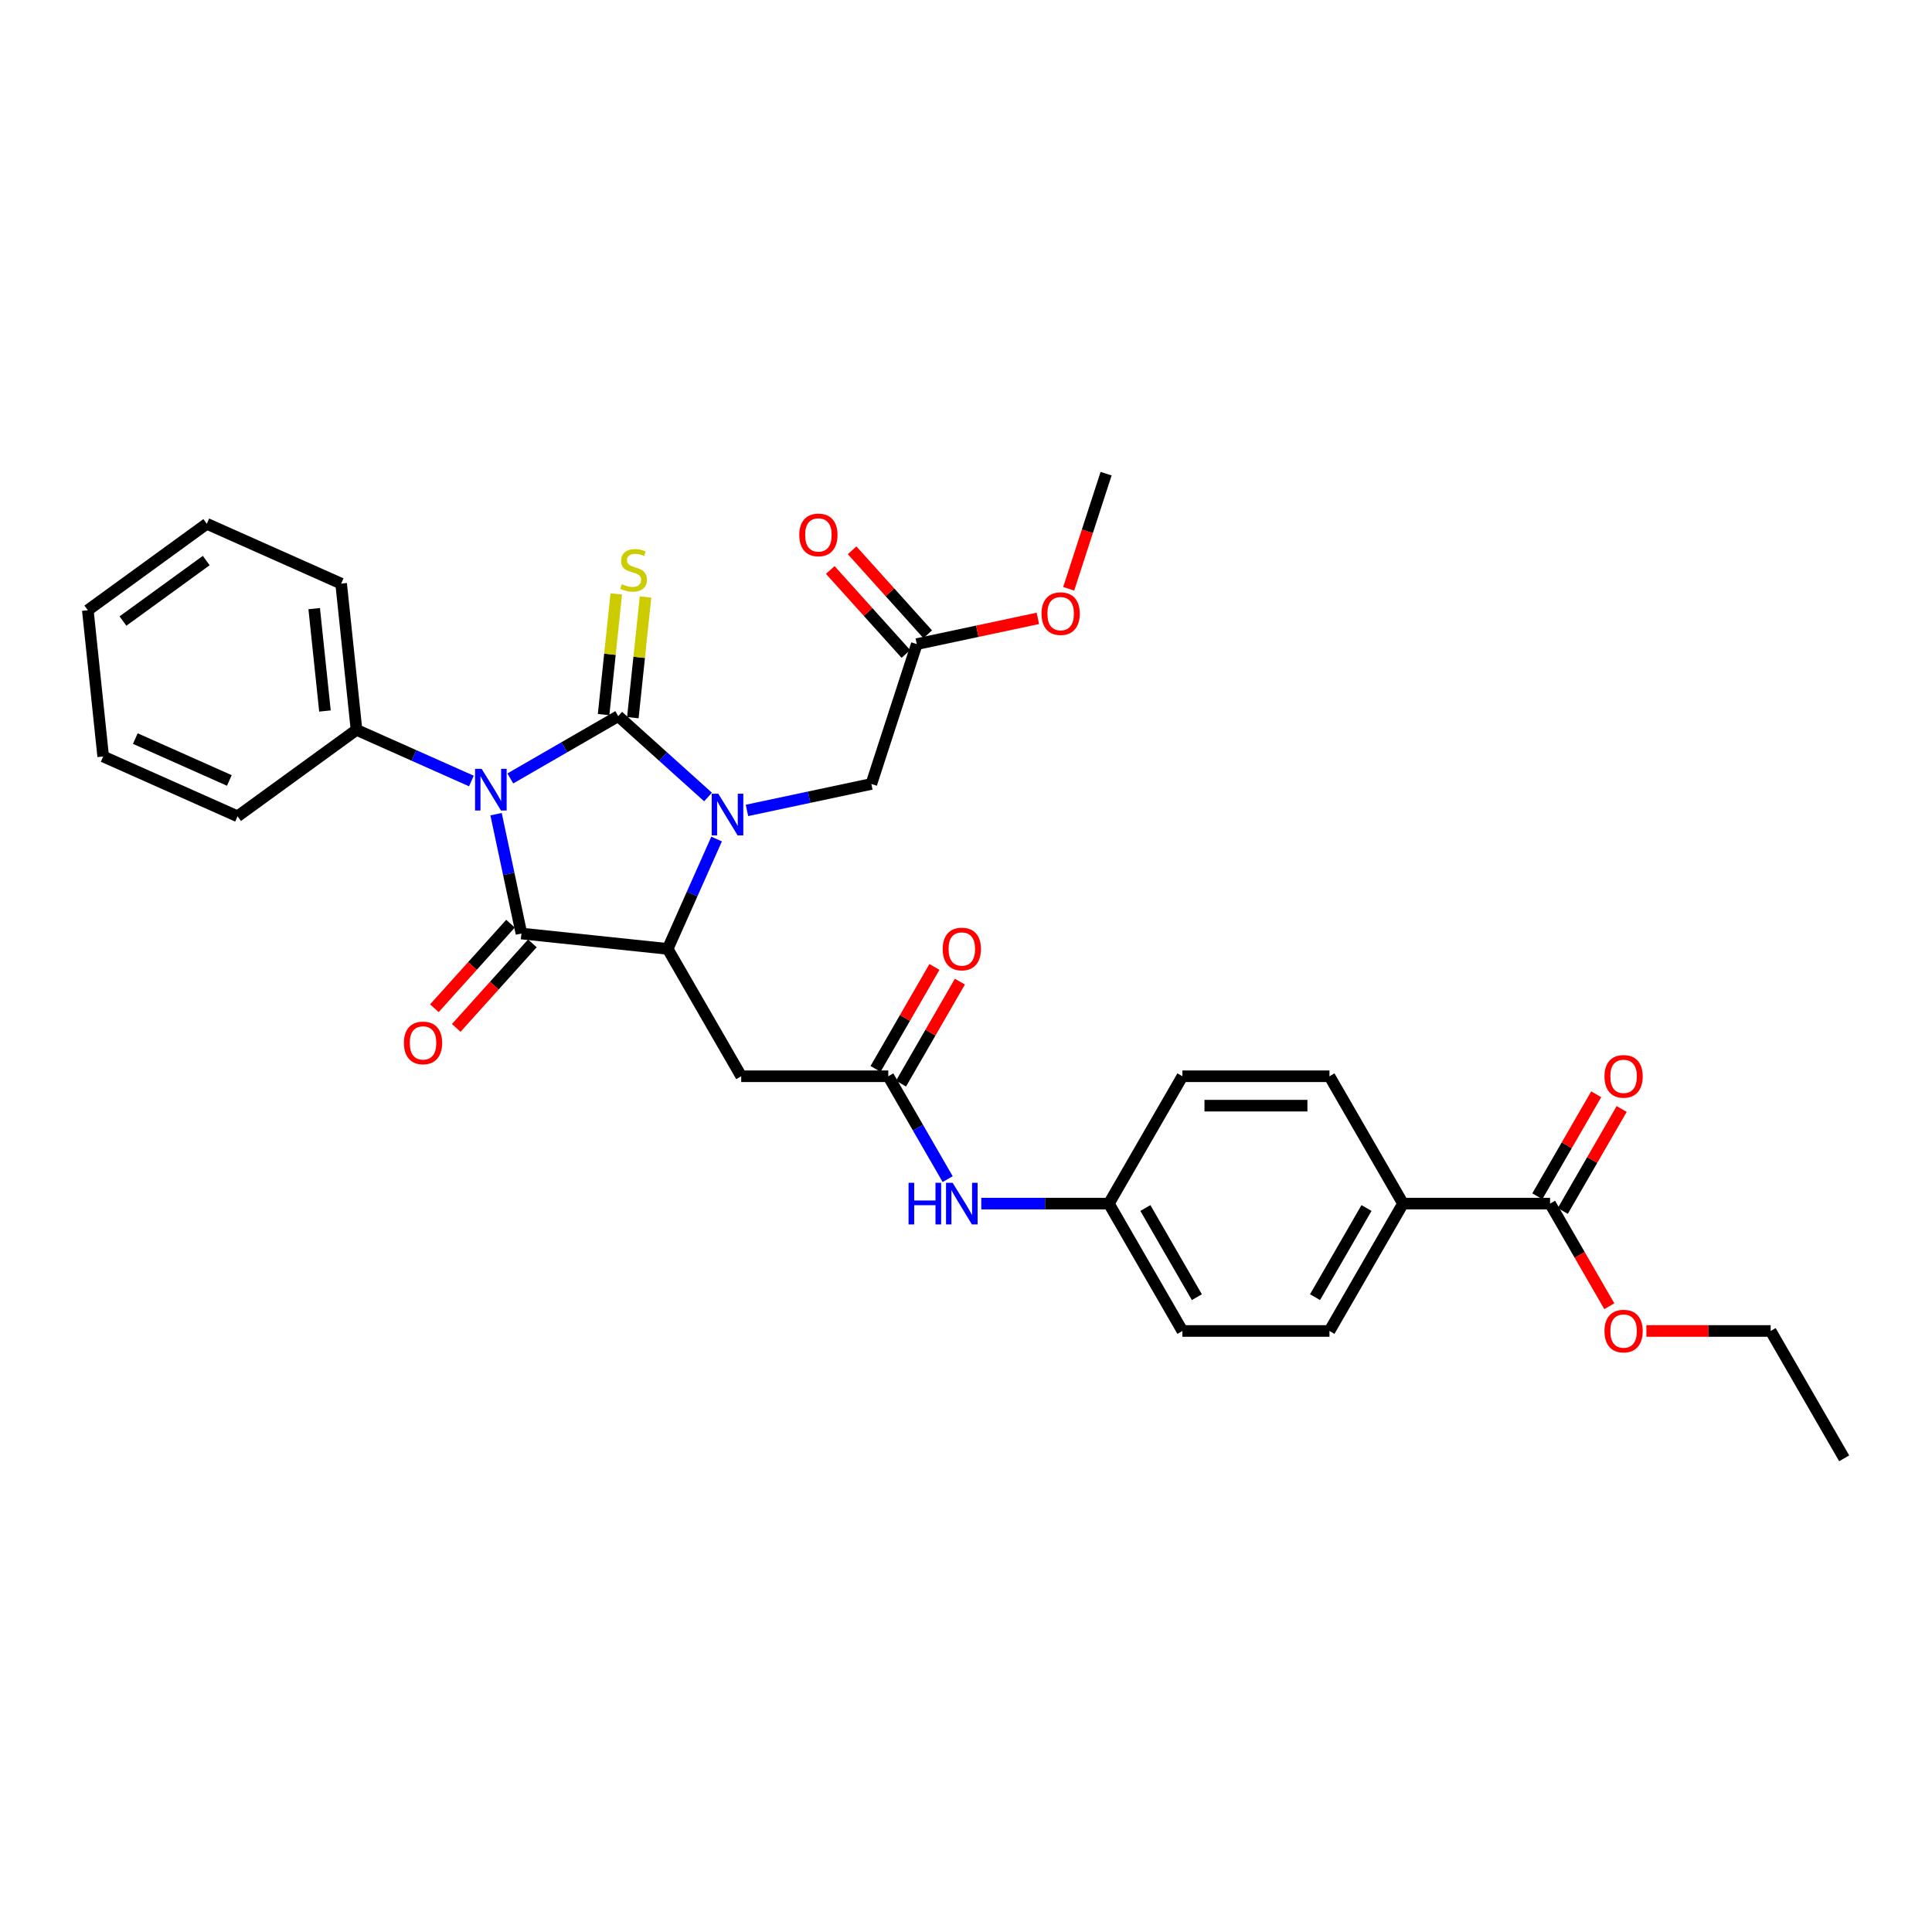 <?xml version='1.0' encoding='iso-8859-1'?>
<svg version='1.1' baseProfile='full'
              xmlns='http://www.w3.org/2000/svg'
                      xmlns:rdkit='http://www.rdkit.org/xml'
                      xmlns:xlink='http://www.w3.org/1999/xlink'
                  xml:space='preserve'
width='1000px' height='1000px' viewBox='0 0 1000 1000'>
<!-- END OF HEADER -->
<rect style='opacity:1.0;fill:#FFFFFF;stroke:none' width='1000' height='1000' x='0' y='0'> </rect>
<path class='bond-0' d='M 319.989,370.675 L 292.068,386.796' style='fill:none;fill-rule:evenodd;stroke:#000000;stroke-width:6px;stroke-linecap:butt;stroke-linejoin:miter;stroke-opacity:1' />
<path class='bond-0' d='M 292.068,386.796 L 264.146,402.916' style='fill:none;fill-rule:evenodd;stroke:#0000FF;stroke-width:6px;stroke-linecap:butt;stroke-linejoin:miter;stroke-opacity:1' />
<path class='bond-1' d='M 319.989,370.675 L 343.233,391.605' style='fill:none;fill-rule:evenodd;stroke:#000000;stroke-width:6px;stroke-linecap:butt;stroke-linejoin:miter;stroke-opacity:1' />
<path class='bond-1' d='M 343.233,391.605 L 366.478,412.534' style='fill:none;fill-rule:evenodd;stroke:#0000FF;stroke-width:6px;stroke-linecap:butt;stroke-linejoin:miter;stroke-opacity:1' />
<path class='bond-6' d='M 327.559,371.471 L 330.842,340.235' style='fill:none;fill-rule:evenodd;stroke:#000000;stroke-width:6px;stroke-linecap:butt;stroke-linejoin:miter;stroke-opacity:1' />
<path class='bond-6' d='M 330.842,340.235 L 334.125,308.999' style='fill:none;fill-rule:evenodd;stroke:#CCCC00;stroke-width:6px;stroke-linecap:butt;stroke-linejoin:miter;stroke-opacity:1' />
<path class='bond-6' d='M 312.419,369.88 L 315.702,338.644' style='fill:none;fill-rule:evenodd;stroke:#000000;stroke-width:6px;stroke-linecap:butt;stroke-linejoin:miter;stroke-opacity:1' />
<path class='bond-6' d='M 315.702,338.644 L 318.985,307.407' style='fill:none;fill-rule:evenodd;stroke:#CCCC00;stroke-width:6px;stroke-linecap:butt;stroke-linejoin:miter;stroke-opacity:1' />
<path class='bond-2' d='M 256.764,421.416 L 263.329,452.303' style='fill:none;fill-rule:evenodd;stroke:#0000FF;stroke-width:6px;stroke-linecap:butt;stroke-linejoin:miter;stroke-opacity:1' />
<path class='bond-2' d='M 263.329,452.303 L 269.894,483.19' style='fill:none;fill-rule:evenodd;stroke:#000000;stroke-width:6px;stroke-linecap:butt;stroke-linejoin:miter;stroke-opacity:1' />
<path class='bond-9' d='M 243.99,404.248 L 214.26,391.011' style='fill:none;fill-rule:evenodd;stroke:#0000FF;stroke-width:6px;stroke-linecap:butt;stroke-linejoin:miter;stroke-opacity:1' />
<path class='bond-9' d='M 214.26,391.011 L 184.53,377.774' style='fill:none;fill-rule:evenodd;stroke:#000000;stroke-width:6px;stroke-linecap:butt;stroke-linejoin:miter;stroke-opacity:1' />
<path class='bond-3' d='M 370.91,434.29 L 358.253,462.718' style='fill:none;fill-rule:evenodd;stroke:#0000FF;stroke-width:6px;stroke-linecap:butt;stroke-linejoin:miter;stroke-opacity:1' />
<path class='bond-3' d='M 358.253,462.718 L 345.596,491.147' style='fill:none;fill-rule:evenodd;stroke:#000000;stroke-width:6px;stroke-linecap:butt;stroke-linejoin:miter;stroke-opacity:1' />
<path class='bond-7' d='M 386.634,419.467 L 418.823,412.625' style='fill:none;fill-rule:evenodd;stroke:#0000FF;stroke-width:6px;stroke-linecap:butt;stroke-linejoin:miter;stroke-opacity:1' />
<path class='bond-7' d='M 418.823,412.625 L 451.011,405.783' style='fill:none;fill-rule:evenodd;stroke:#000000;stroke-width:6px;stroke-linecap:butt;stroke-linejoin:miter;stroke-opacity:1' />
<path class='bond-10' d='M 264.237,478.097 L 244.535,499.979' style='fill:none;fill-rule:evenodd;stroke:#000000;stroke-width:6px;stroke-linecap:butt;stroke-linejoin:miter;stroke-opacity:1' />
<path class='bond-10' d='M 244.535,499.979 L 224.832,521.861' style='fill:none;fill-rule:evenodd;stroke:#FF0000;stroke-width:6px;stroke-linecap:butt;stroke-linejoin:miter;stroke-opacity:1' />
<path class='bond-10' d='M 275.551,488.283 L 255.848,510.165' style='fill:none;fill-rule:evenodd;stroke:#000000;stroke-width:6px;stroke-linecap:butt;stroke-linejoin:miter;stroke-opacity:1' />
<path class='bond-10' d='M 255.848,510.165 L 236.146,532.047' style='fill:none;fill-rule:evenodd;stroke:#FF0000;stroke-width:6px;stroke-linecap:butt;stroke-linejoin:miter;stroke-opacity:1' />
<path class='bond-32' d='M 269.894,483.19 L 345.596,491.147' style='fill:none;fill-rule:evenodd;stroke:#000000;stroke-width:6px;stroke-linecap:butt;stroke-linejoin:miter;stroke-opacity:1' />
<path class='bond-4' d='M 345.596,491.147 L 383.655,557.067' style='fill:none;fill-rule:evenodd;stroke:#000000;stroke-width:6px;stroke-linecap:butt;stroke-linejoin:miter;stroke-opacity:1' />
<path class='bond-5' d='M 383.655,557.067 L 459.774,557.067' style='fill:none;fill-rule:evenodd;stroke:#000000;stroke-width:6px;stroke-linecap:butt;stroke-linejoin:miter;stroke-opacity:1' />
<path class='bond-12' d='M 459.774,557.067 L 475.143,583.687' style='fill:none;fill-rule:evenodd;stroke:#000000;stroke-width:6px;stroke-linecap:butt;stroke-linejoin:miter;stroke-opacity:1' />
<path class='bond-12' d='M 475.143,583.687 L 490.512,610.307' style='fill:none;fill-rule:evenodd;stroke:#0000FF;stroke-width:6px;stroke-linecap:butt;stroke-linejoin:miter;stroke-opacity:1' />
<path class='bond-14' d='M 466.366,560.873 L 481.603,534.482' style='fill:none;fill-rule:evenodd;stroke:#000000;stroke-width:6px;stroke-linecap:butt;stroke-linejoin:miter;stroke-opacity:1' />
<path class='bond-14' d='M 481.603,534.482 L 496.84,508.091' style='fill:none;fill-rule:evenodd;stroke:#FF0000;stroke-width:6px;stroke-linecap:butt;stroke-linejoin:miter;stroke-opacity:1' />
<path class='bond-14' d='M 453.182,553.261 L 468.419,526.87' style='fill:none;fill-rule:evenodd;stroke:#000000;stroke-width:6px;stroke-linecap:butt;stroke-linejoin:miter;stroke-opacity:1' />
<path class='bond-14' d='M 468.419,526.87 L 483.656,500.479' style='fill:none;fill-rule:evenodd;stroke:#FF0000;stroke-width:6px;stroke-linecap:butt;stroke-linejoin:miter;stroke-opacity:1' />
<path class='bond-11' d='M 451.011,405.783 L 474.533,333.39' style='fill:none;fill-rule:evenodd;stroke:#000000;stroke-width:6px;stroke-linecap:butt;stroke-linejoin:miter;stroke-opacity:1' />
<path class='bond-8' d='M 802.308,622.988 L 726.189,622.988' style='fill:none;fill-rule:evenodd;stroke:#000000;stroke-width:6px;stroke-linecap:butt;stroke-linejoin:miter;stroke-opacity:1' />
<path class='bond-15' d='M 808.9,626.794 L 824.137,600.403' style='fill:none;fill-rule:evenodd;stroke:#000000;stroke-width:6px;stroke-linecap:butt;stroke-linejoin:miter;stroke-opacity:1' />
<path class='bond-15' d='M 824.137,600.403 L 839.374,574.011' style='fill:none;fill-rule:evenodd;stroke:#FF0000;stroke-width:6px;stroke-linecap:butt;stroke-linejoin:miter;stroke-opacity:1' />
<path class='bond-15' d='M 795.716,619.182 L 810.953,592.791' style='fill:none;fill-rule:evenodd;stroke:#000000;stroke-width:6px;stroke-linecap:butt;stroke-linejoin:miter;stroke-opacity:1' />
<path class='bond-15' d='M 810.953,592.791 L 826.19,566.4' style='fill:none;fill-rule:evenodd;stroke:#FF0000;stroke-width:6px;stroke-linecap:butt;stroke-linejoin:miter;stroke-opacity:1' />
<path class='bond-20' d='M 802.308,622.988 L 817.642,649.547' style='fill:none;fill-rule:evenodd;stroke:#000000;stroke-width:6px;stroke-linecap:butt;stroke-linejoin:miter;stroke-opacity:1' />
<path class='bond-20' d='M 817.642,649.547 L 832.976,676.106' style='fill:none;fill-rule:evenodd;stroke:#FF0000;stroke-width:6px;stroke-linecap:butt;stroke-linejoin:miter;stroke-opacity:1' />
<path class='bond-24' d='M 184.53,377.774 L 176.574,302.073' style='fill:none;fill-rule:evenodd;stroke:#000000;stroke-width:6px;stroke-linecap:butt;stroke-linejoin:miter;stroke-opacity:1' />
<path class='bond-24' d='M 168.196,368.011 L 162.627,315.019' style='fill:none;fill-rule:evenodd;stroke:#000000;stroke-width:6px;stroke-linecap:butt;stroke-linejoin:miter;stroke-opacity:1' />
<path class='bond-25' d='M 184.53,377.774 L 122.949,422.516' style='fill:none;fill-rule:evenodd;stroke:#000000;stroke-width:6px;stroke-linecap:butt;stroke-linejoin:miter;stroke-opacity:1' />
<path class='bond-16' d='M 480.19,328.296 L 460.623,306.564' style='fill:none;fill-rule:evenodd;stroke:#000000;stroke-width:6px;stroke-linecap:butt;stroke-linejoin:miter;stroke-opacity:1' />
<path class='bond-16' d='M 460.623,306.564 L 441.055,284.833' style='fill:none;fill-rule:evenodd;stroke:#FF0000;stroke-width:6px;stroke-linecap:butt;stroke-linejoin:miter;stroke-opacity:1' />
<path class='bond-16' d='M 468.877,338.483 L 449.309,316.751' style='fill:none;fill-rule:evenodd;stroke:#000000;stroke-width:6px;stroke-linecap:butt;stroke-linejoin:miter;stroke-opacity:1' />
<path class='bond-16' d='M 449.309,316.751 L 429.742,295.019' style='fill:none;fill-rule:evenodd;stroke:#FF0000;stroke-width:6px;stroke-linecap:butt;stroke-linejoin:miter;stroke-opacity:1' />
<path class='bond-23' d='M 474.533,333.39 L 505.862,326.731' style='fill:none;fill-rule:evenodd;stroke:#000000;stroke-width:6px;stroke-linecap:butt;stroke-linejoin:miter;stroke-opacity:1' />
<path class='bond-23' d='M 505.862,326.731 L 537.19,320.071' style='fill:none;fill-rule:evenodd;stroke:#FF0000;stroke-width:6px;stroke-linecap:butt;stroke-linejoin:miter;stroke-opacity:1' />
<path class='bond-19' d='M 507.911,622.988 L 540.932,622.988' style='fill:none;fill-rule:evenodd;stroke:#0000FF;stroke-width:6px;stroke-linecap:butt;stroke-linejoin:miter;stroke-opacity:1' />
<path class='bond-19' d='M 540.932,622.988 L 573.952,622.988' style='fill:none;fill-rule:evenodd;stroke:#000000;stroke-width:6px;stroke-linecap:butt;stroke-linejoin:miter;stroke-opacity:1' />
<path class='bond-13' d='M 726.189,622.988 L 688.13,688.909' style='fill:none;fill-rule:evenodd;stroke:#000000;stroke-width:6px;stroke-linecap:butt;stroke-linejoin:miter;stroke-opacity:1' />
<path class='bond-13' d='M 707.296,625.264 L 680.655,671.409' style='fill:none;fill-rule:evenodd;stroke:#000000;stroke-width:6px;stroke-linecap:butt;stroke-linejoin:miter;stroke-opacity:1' />
<path class='bond-34' d='M 726.189,622.988 L 688.13,557.067' style='fill:none;fill-rule:evenodd;stroke:#000000;stroke-width:6px;stroke-linecap:butt;stroke-linejoin:miter;stroke-opacity:1' />
<path class='bond-17' d='M 688.13,557.067 L 612.011,557.067' style='fill:none;fill-rule:evenodd;stroke:#000000;stroke-width:6px;stroke-linecap:butt;stroke-linejoin:miter;stroke-opacity:1' />
<path class='bond-17' d='M 676.712,572.291 L 623.429,572.291' style='fill:none;fill-rule:evenodd;stroke:#000000;stroke-width:6px;stroke-linecap:butt;stroke-linejoin:miter;stroke-opacity:1' />
<path class='bond-18' d='M 688.13,688.909 L 612.011,688.909' style='fill:none;fill-rule:evenodd;stroke:#000000;stroke-width:6px;stroke-linecap:butt;stroke-linejoin:miter;stroke-opacity:1' />
<path class='bond-21' d='M 573.952,622.988 L 612.011,557.067' style='fill:none;fill-rule:evenodd;stroke:#000000;stroke-width:6px;stroke-linecap:butt;stroke-linejoin:miter;stroke-opacity:1' />
<path class='bond-22' d='M 573.952,622.988 L 612.011,688.909' style='fill:none;fill-rule:evenodd;stroke:#000000;stroke-width:6px;stroke-linecap:butt;stroke-linejoin:miter;stroke-opacity:1' />
<path class='bond-22' d='M 592.845,625.264 L 619.487,671.409' style='fill:none;fill-rule:evenodd;stroke:#000000;stroke-width:6px;stroke-linecap:butt;stroke-linejoin:miter;stroke-opacity:1' />
<path class='bond-26' d='M 852.166,688.909 L 884.326,688.909' style='fill:none;fill-rule:evenodd;stroke:#FF0000;stroke-width:6px;stroke-linecap:butt;stroke-linejoin:miter;stroke-opacity:1' />
<path class='bond-26' d='M 884.326,688.909 L 916.486,688.909' style='fill:none;fill-rule:evenodd;stroke:#000000;stroke-width:6px;stroke-linecap:butt;stroke-linejoin:miter;stroke-opacity:1' />
<path class='bond-27' d='M 553.149,304.76 L 562.83,274.965' style='fill:none;fill-rule:evenodd;stroke:#FF0000;stroke-width:6px;stroke-linecap:butt;stroke-linejoin:miter;stroke-opacity:1' />
<path class='bond-27' d='M 562.83,274.965 L 572.511,245.17' style='fill:none;fill-rule:evenodd;stroke:#000000;stroke-width:6px;stroke-linecap:butt;stroke-linejoin:miter;stroke-opacity:1' />
<path class='bond-29' d='M 176.574,302.073 L 107.036,271.113' style='fill:none;fill-rule:evenodd;stroke:#000000;stroke-width:6px;stroke-linecap:butt;stroke-linejoin:miter;stroke-opacity:1' />
<path class='bond-30' d='M 122.949,422.516 L 53.411,391.556' style='fill:none;fill-rule:evenodd;stroke:#000000;stroke-width:6px;stroke-linecap:butt;stroke-linejoin:miter;stroke-opacity:1' />
<path class='bond-30' d='M 118.71,403.964 L 70.034,382.292' style='fill:none;fill-rule:evenodd;stroke:#000000;stroke-width:6px;stroke-linecap:butt;stroke-linejoin:miter;stroke-opacity:1' />
<path class='bond-28' d='M 916.486,688.909 L 954.545,754.83' style='fill:none;fill-rule:evenodd;stroke:#000000;stroke-width:6px;stroke-linecap:butt;stroke-linejoin:miter;stroke-opacity:1' />
<path class='bond-33' d='M 107.036,271.113 L 45.455,315.854' style='fill:none;fill-rule:evenodd;stroke:#000000;stroke-width:6px;stroke-linecap:butt;stroke-linejoin:miter;stroke-opacity:1' />
<path class='bond-33' d='M 106.747,290.14 L 63.64,321.459' style='fill:none;fill-rule:evenodd;stroke:#000000;stroke-width:6px;stroke-linecap:butt;stroke-linejoin:miter;stroke-opacity:1' />
<path class='bond-31' d='M 53.411,391.556 L 45.455,315.854' style='fill:none;fill-rule:evenodd;stroke:#000000;stroke-width:6px;stroke-linecap:butt;stroke-linejoin:miter;stroke-opacity:1' />
<path  class='atom-1' d='M 249.303 397.956
L 256.367 409.374
Q 257.067 410.501, 258.194 412.541
Q 259.32 414.581, 259.381 414.702
L 259.381 397.956
L 262.243 397.956
L 262.243 419.513
L 259.29 419.513
L 251.709 407.03
Q 250.826 405.568, 249.882 403.894
Q 248.968 402.219, 248.694 401.701
L 248.694 419.513
L 245.893 419.513
L 245.893 397.956
L 249.303 397.956
' fill='#0000FF'/>
<path  class='atom-2' d='M 371.791 410.83
L 378.855 422.248
Q 379.555 423.375, 380.682 425.415
Q 381.808 427.455, 381.869 427.576
L 381.869 410.83
L 384.731 410.83
L 384.731 432.387
L 381.778 432.387
L 374.196 419.904
Q 373.313 418.442, 372.37 416.768
Q 371.456 415.093, 371.182 414.575
L 371.182 432.387
L 368.381 432.387
L 368.381 410.83
L 371.791 410.83
' fill='#0000FF'/>
<path  class='atom-7' d='M 321.856 302.372
Q 322.1 302.464, 323.104 302.89
Q 324.109 303.316, 325.205 303.59
Q 326.332 303.834, 327.428 303.834
Q 329.468 303.834, 330.655 302.86
Q 331.843 301.855, 331.843 300.119
Q 331.843 298.932, 331.234 298.201
Q 330.655 297.47, 329.742 297.075
Q 328.828 296.679, 327.306 296.222
Q 325.388 295.644, 324.231 295.095
Q 323.104 294.547, 322.282 293.39
Q 321.491 292.233, 321.491 290.285
Q 321.491 287.575, 323.317 285.9
Q 325.175 284.226, 328.828 284.226
Q 331.325 284.226, 334.157 285.413
L 333.456 287.758
Q 330.868 286.692, 328.92 286.692
Q 326.819 286.692, 325.662 287.575
Q 324.505 288.427, 324.535 289.919
Q 324.535 291.076, 325.114 291.777
Q 325.723 292.477, 326.575 292.873
Q 327.458 293.269, 328.92 293.725
Q 330.868 294.334, 332.025 294.943
Q 333.182 295.552, 334.005 296.801
Q 334.857 298.018, 334.857 300.119
Q 334.857 303.103, 332.848 304.717
Q 330.868 306.3, 327.55 306.3
Q 325.631 306.3, 324.17 305.874
Q 322.739 305.478, 321.034 304.778
L 321.856 302.372
' fill='#CCCC00'/>
<path  class='atom-11' d='M 209.065 539.818
Q 209.065 534.642, 211.623 531.75
Q 214.181 528.857, 218.961 528.857
Q 223.741 528.857, 226.299 531.75
Q 228.856 534.642, 228.856 539.818
Q 228.856 545.055, 226.268 548.039
Q 223.68 550.992, 218.961 550.992
Q 214.211 550.992, 211.623 548.039
Q 209.065 545.086, 209.065 539.818
M 218.961 548.557
Q 222.249 548.557, 224.015 546.364
Q 225.812 544.142, 225.812 539.818
Q 225.812 535.586, 224.015 533.455
Q 222.249 531.293, 218.961 531.293
Q 215.673 531.293, 213.876 533.424
Q 212.11 535.556, 212.11 539.818
Q 212.11 544.172, 213.876 546.364
Q 215.673 548.557, 218.961 548.557
' fill='#FF0000'/>
<path  class='atom-13' d='M 470.263 612.21
L 473.186 612.21
L 473.186 621.374
L 484.208 621.374
L 484.208 612.21
L 487.131 612.21
L 487.131 633.767
L 484.208 633.767
L 484.208 623.81
L 473.186 623.81
L 473.186 633.767
L 470.263 633.767
L 470.263 612.21
' fill='#0000FF'/>
<path  class='atom-13' d='M 493.068 612.21
L 500.132 623.627
Q 500.832 624.754, 501.959 626.794
Q 503.085 628.834, 503.146 628.956
L 503.146 612.21
L 506.008 612.21
L 506.008 633.767
L 503.055 633.767
L 495.474 621.283
Q 494.591 619.822, 493.647 618.147
Q 492.733 616.472, 492.459 615.955
L 492.459 633.767
L 489.658 633.767
L 489.658 612.21
L 493.068 612.21
' fill='#0000FF'/>
<path  class='atom-15' d='M 487.938 491.208
Q 487.938 486.031, 490.495 483.139
Q 493.053 480.246, 497.833 480.246
Q 502.614 480.246, 505.171 483.139
Q 507.729 486.031, 507.729 491.208
Q 507.729 496.445, 505.141 499.428
Q 502.553 502.382, 497.833 502.382
Q 493.083 502.382, 490.495 499.428
Q 487.938 496.475, 487.938 491.208
M 497.833 499.946
Q 501.122 499.946, 502.888 497.754
Q 504.684 495.531, 504.684 491.208
Q 504.684 486.975, 502.888 484.844
Q 501.122 482.682, 497.833 482.682
Q 494.545 482.682, 492.749 484.814
Q 490.983 486.945, 490.983 491.208
Q 490.983 495.562, 492.749 497.754
Q 494.545 499.946, 497.833 499.946
' fill='#FF0000'/>
<path  class='atom-16' d='M 830.472 557.128
Q 830.472 551.952, 833.03 549.06
Q 835.587 546.167, 840.367 546.167
Q 845.148 546.167, 847.705 549.06
Q 850.263 551.952, 850.263 557.128
Q 850.263 562.365, 847.675 565.349
Q 845.087 568.302, 840.367 568.302
Q 835.618 568.302, 833.03 565.349
Q 830.472 562.396, 830.472 557.128
M 840.367 565.867
Q 843.656 565.867, 845.422 563.674
Q 847.218 561.452, 847.218 557.128
Q 847.218 552.896, 845.422 550.765
Q 843.656 548.603, 840.367 548.603
Q 837.079 548.603, 835.283 550.734
Q 833.517 552.866, 833.517 557.128
Q 833.517 561.482, 835.283 563.674
Q 837.079 565.867, 840.367 565.867
' fill='#FF0000'/>
<path  class='atom-17' d='M 413.705 276.883
Q 413.705 271.707, 416.262 268.815
Q 418.82 265.922, 423.6 265.922
Q 428.38 265.922, 430.938 268.815
Q 433.496 271.707, 433.496 276.883
Q 433.496 282.12, 430.907 285.104
Q 428.319 288.058, 423.6 288.058
Q 418.85 288.058, 416.262 285.104
Q 413.705 282.151, 413.705 276.883
M 423.6 285.622
Q 426.888 285.622, 428.654 283.429
Q 430.451 281.207, 430.451 276.883
Q 430.451 272.651, 428.654 270.52
Q 426.888 268.358, 423.6 268.358
Q 420.312 268.358, 418.515 270.489
Q 416.749 272.621, 416.749 276.883
Q 416.749 281.237, 418.515 283.429
Q 420.312 285.622, 423.6 285.622
' fill='#FF0000'/>
<path  class='atom-21' d='M 830.472 688.97
Q 830.472 683.794, 833.03 680.901
Q 835.587 678.009, 840.367 678.009
Q 845.148 678.009, 847.705 680.901
Q 850.263 683.794, 850.263 688.97
Q 850.263 694.207, 847.675 697.191
Q 845.087 700.144, 840.367 700.144
Q 835.618 700.144, 833.03 697.191
Q 830.472 694.237, 830.472 688.97
M 840.367 697.708
Q 843.656 697.708, 845.422 695.516
Q 847.218 693.293, 847.218 688.97
Q 847.218 684.738, 845.422 682.606
Q 843.656 680.444, 840.367 680.444
Q 837.079 680.444, 835.283 682.576
Q 833.517 684.707, 833.517 688.97
Q 833.517 693.324, 835.283 695.516
Q 837.079 697.708, 840.367 697.708
' fill='#FF0000'/>
<path  class='atom-24' d='M 539.093 317.625
Q 539.093 312.448, 541.651 309.556
Q 544.209 306.663, 548.989 306.663
Q 553.769 306.663, 556.327 309.556
Q 558.884 312.448, 558.884 317.625
Q 558.884 322.862, 556.296 325.845
Q 553.708 328.799, 548.989 328.799
Q 544.239 328.799, 541.651 325.845
Q 539.093 322.892, 539.093 317.625
M 548.989 326.363
Q 552.277 326.363, 554.043 324.171
Q 555.839 321.948, 555.839 317.625
Q 555.839 313.392, 554.043 311.261
Q 552.277 309.099, 548.989 309.099
Q 545.7 309.099, 543.904 311.231
Q 542.138 313.362, 542.138 317.625
Q 542.138 321.979, 543.904 324.171
Q 545.7 326.363, 548.989 326.363
' fill='#FF0000'/>
</svg>
